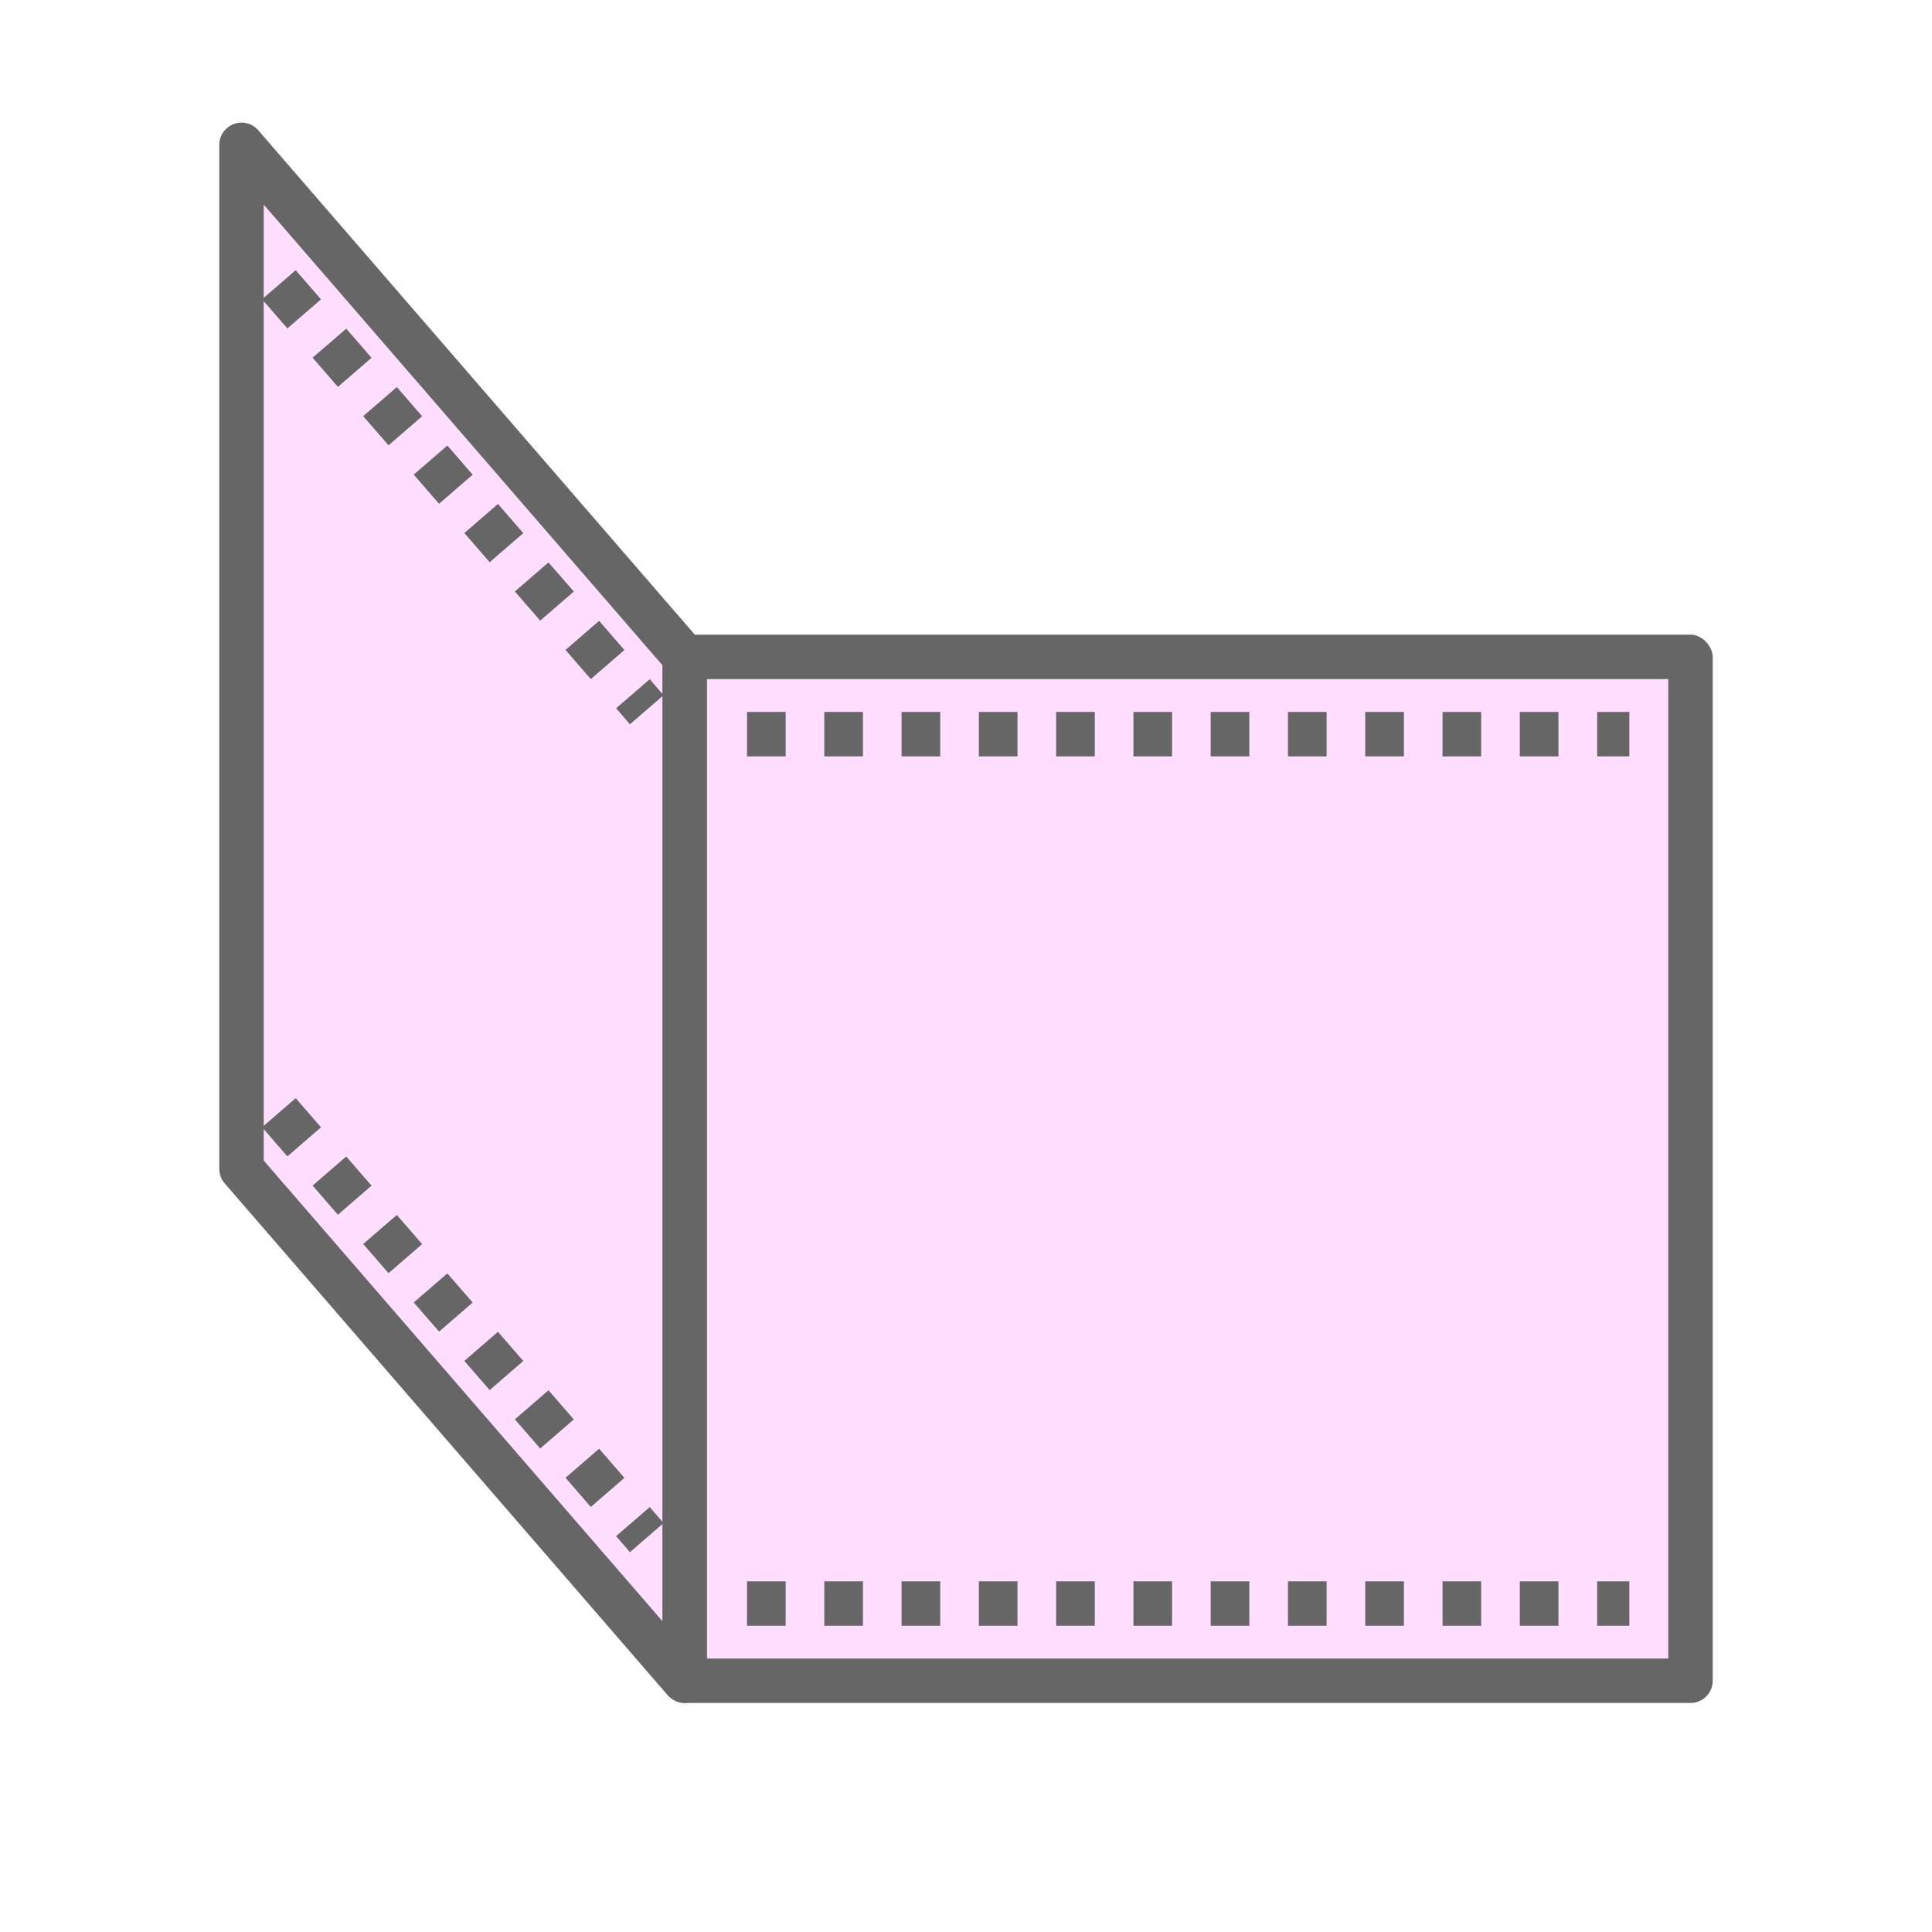 <?xml version="1.0" encoding="UTF-8"?>
<svg xmlns="http://www.w3.org/2000/svg" viewBox="0 0 200 200">
  <defs>
    <style>
      .cls-1 {
        fill: #666;
      }

      .cls-1, .cls-2, .cls-3 {
        stroke-width: 0px;
      }

      .cls-2 {
        fill: #ffdeff;
      }

      .cls-3 {
        fill: #fff;
      }
    </style>
  </defs>
  <g id="blue">
    <rect class="cls-3" x="0" width="200" height="200"/>
  </g>
  <g id="white">
    <rect class="cls-1" x="68.57" y="65.7" width="108.73" height="110.59" rx="2.3" ry="2.3"/>
    <rect class="cls-2" x="73.17" y="70.3" width="99.53" height="101.39"/>
    <path class="cls-1" d="M70.87,176.29c-.65,0-1.29-.28-1.74-.79l-45.87-53c-.36-.42-.56-.95-.56-1.5V15c0-.96.6-1.82,1.5-2.16.9-.34,1.91-.08,2.54.65l45.87,53c.36.42.56.95.56,1.5v105.99c0,.96-.6,1.82-1.5,2.16-.26.1-.53.14-.8.14Z"/>
    <polygon class="cls-2" points="27.3 120.14 68.57 167.82 68.57 68.86 27.3 21.18 27.3 120.14"/>
    <path class="cls-1" d="M65.21,74.98l-1.43-1.66,3.48-3.01,1.43,1.66-3.48,3.01ZM61.16,70.3l-2.62-3.02,3.48-3.01,2.62,3.02-3.48,3.01ZM55.92,64.25l-2.62-3.02,3.48-3.01,2.62,3.02-3.48,3.01ZM50.69,58.2l-2.62-3.02,3.48-3.01,2.62,3.02-3.48,3.01ZM45.45,52.15l-2.62-3.02,3.48-3.01,2.62,3.02-3.48,3.01ZM40.22,46.1l-2.62-3.02,3.48-3.01,2.62,3.02-3.48,3.01ZM34.98,40.05l-2.62-3.02,3.48-3.01,2.62,3.02-3.48,3.01ZM29.75,34l-2.62-3.02,3.48-3.01,2.62,3.02-3.48,3.01Z"/>
    <path class="cls-1" d="M65.21,160.68l-1.43-1.66,3.48-3.01,1.43,1.66-3.48,3.01ZM61.16,156l-2.62-3.02,3.48-3.01,2.62,3.02-3.48,3.01ZM55.92,149.95l-2.62-3.02,3.48-3.01,2.62,3.02-3.48,3.01ZM50.69,143.9l-2.62-3.02,3.48-3.01,2.62,3.02-3.48,3.01ZM45.45,137.85l-2.62-3.02,3.48-3.01,2.62,3.02-3.48,3.01ZM40.22,131.8l-2.62-3.02,3.48-3.01,2.62,3.02-3.48,3.01ZM34.98,125.75l-2.62-3.02,3.48-3.01,2.62,3.02-3.48,3.01ZM29.75,119.71l-2.62-3.02,3.48-3.01,2.62,3.02-3.48,3.01Z"/>
    <path class="cls-1" d="M168.67,78.3h-3.33v-4.6h3.33v4.6ZM161.33,78.3h-4v-4.6h4v4.6ZM153.33,78.3h-4v-4.6h4v4.6ZM145.33,78.3h-4v-4.6h4v4.6ZM137.33,78.3h-4v-4.6h4v4.6ZM129.33,78.3h-4v-4.6h4v4.6ZM121.33,78.3h-4v-4.6h4v4.6ZM113.33,78.3h-4v-4.6h4v4.6ZM105.33,78.3h-4v-4.6h4v4.6ZM97.33,78.3h-4v-4.6h4v4.6ZM89.33,78.3h-4v-4.6h4v4.6ZM81.33,78.3h-4v-4.6h4v4.6Z"/>
    <path class="cls-1" d="M168.67,168.3h-3.33v-4.6h3.33v4.6ZM161.33,168.3h-4v-4.6h4v4.6ZM153.33,168.3h-4v-4.6h4v4.6ZM145.33,168.3h-4v-4.6h4v4.6ZM137.33,168.3h-4v-4.6h4v4.6ZM129.33,168.3h-4v-4.6h4v4.6ZM121.33,168.3h-4v-4.6h4v4.6ZM113.33,168.3h-4v-4.6h4v4.6ZM105.33,168.3h-4v-4.6h4v4.6ZM97.33,168.3h-4v-4.6h4v4.6ZM89.33,168.3h-4v-4.6h4v4.6ZM81.33,168.3h-4v-4.6h4v4.6Z"/>
  </g>
</svg>